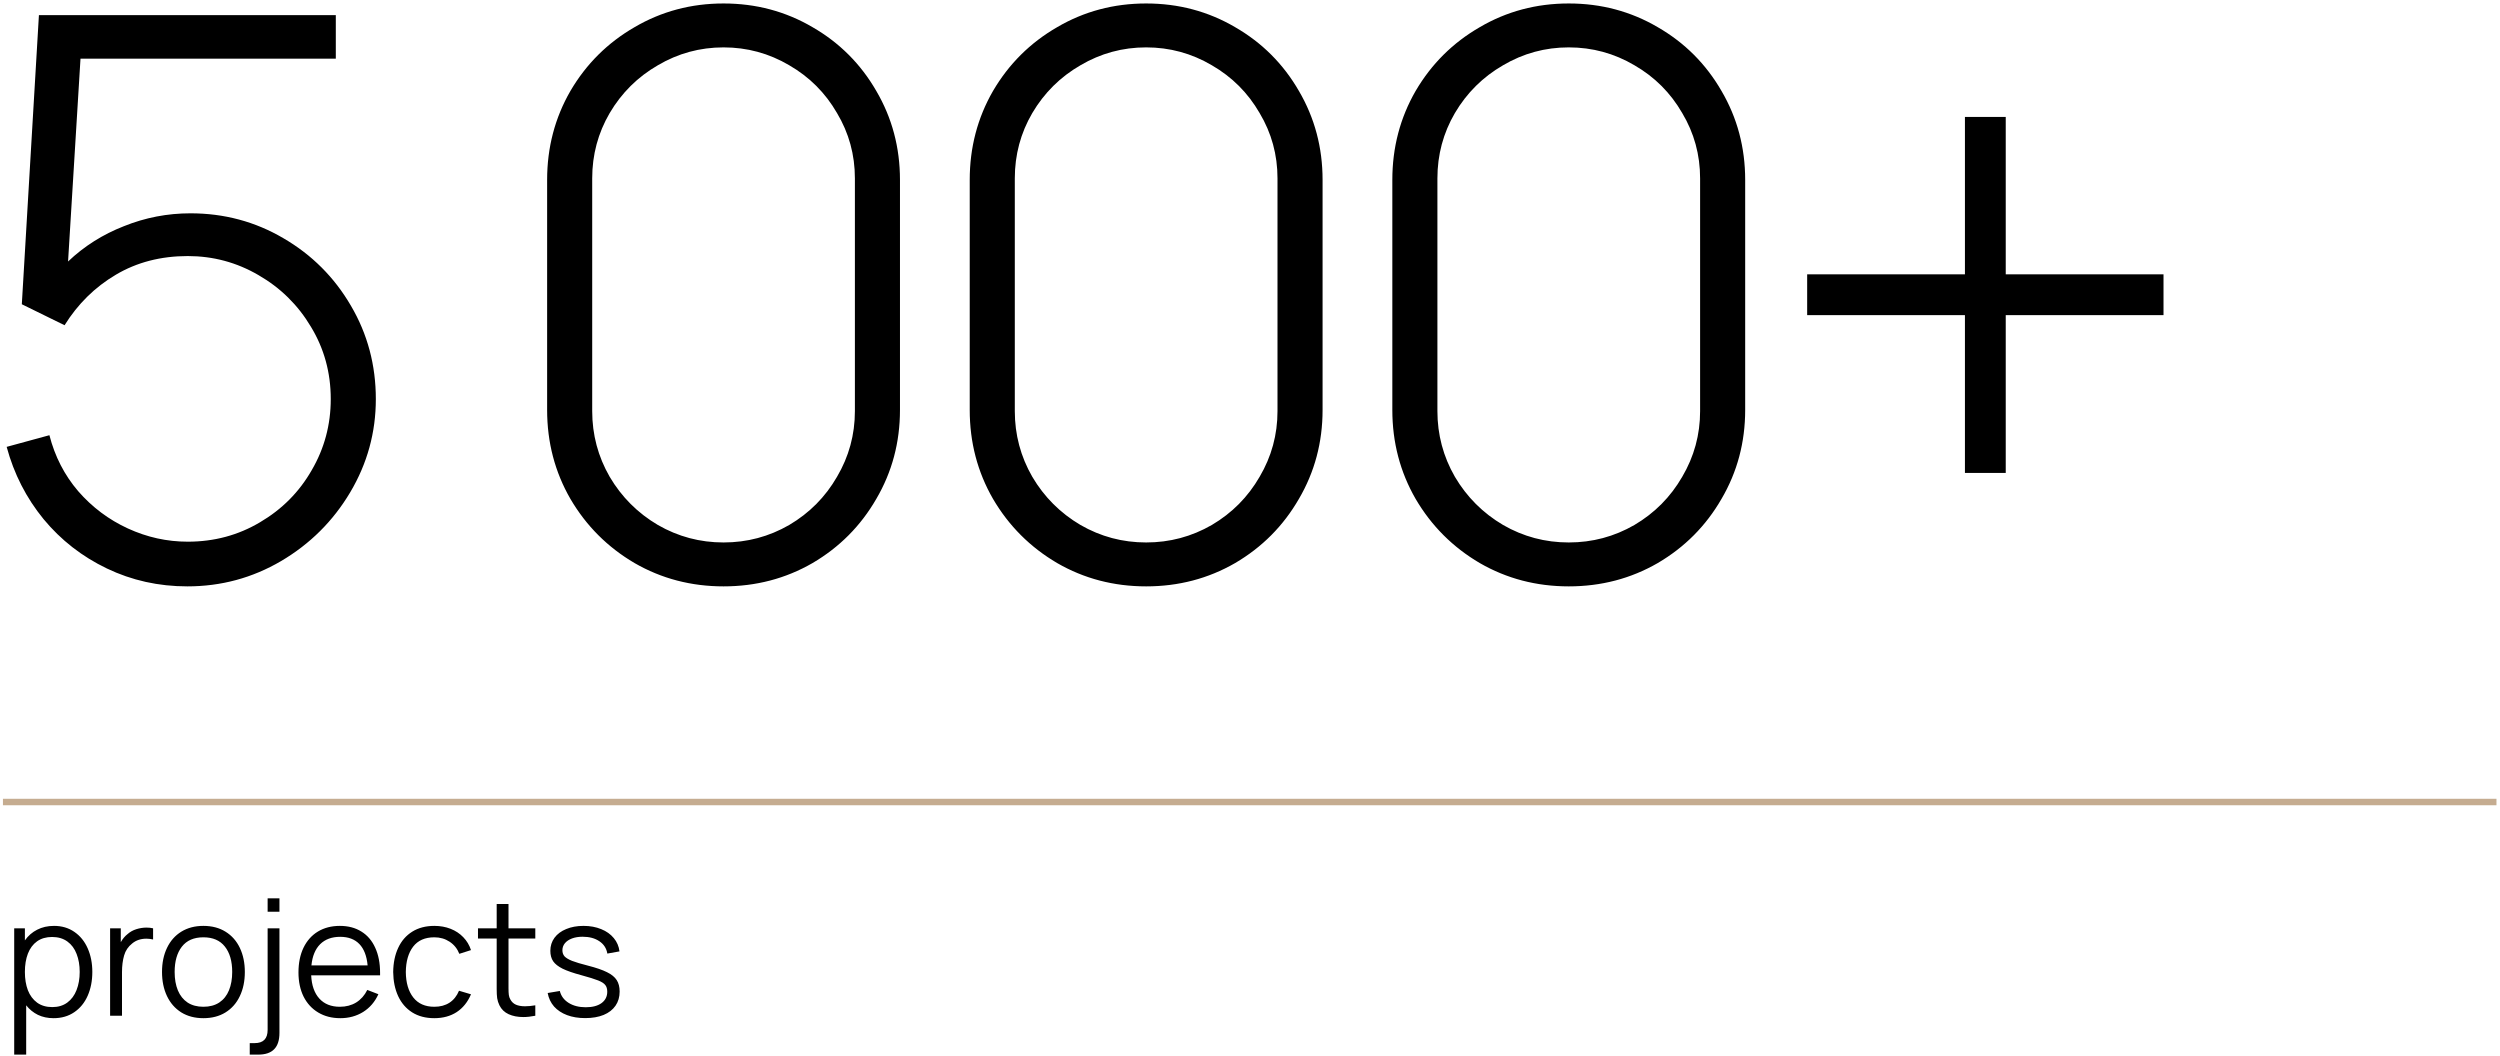 <?xml version="1.0" encoding="UTF-8"?> <svg xmlns="http://www.w3.org/2000/svg" width="386" height="163" viewBox="0 0 386 163" fill="none"><path d="M0.455 123.832H385.455" stroke="#C5AC90"></path><path d="M8.268 157.207C7.376 157.207 6.572 157.036 5.855 156.695C5.147 156.345 4.543 155.853 4.043 155.22V162.832H2.193V143.332H3.843V145.195C4.351 144.478 4.984 143.928 5.743 143.545C6.501 143.153 7.368 142.957 8.343 142.957C9.543 142.957 10.588 143.265 11.48 143.882C12.38 144.499 13.068 145.349 13.543 146.432C14.018 147.507 14.255 148.72 14.255 150.07C14.255 151.428 14.018 152.649 13.543 153.732C13.068 154.815 12.376 155.665 11.468 156.282C10.568 156.899 9.501 157.207 8.268 157.207ZM3.843 150.07C3.843 151.136 3.997 152.078 4.305 152.895C4.622 153.703 5.097 154.34 5.73 154.807C6.363 155.265 7.147 155.495 8.08 155.495C8.988 155.495 9.759 155.261 10.393 154.795C11.026 154.328 11.501 153.686 11.818 152.87C12.143 152.045 12.305 151.111 12.305 150.07C12.305 149.028 12.147 148.103 11.83 147.295C11.522 146.478 11.047 145.836 10.405 145.37C9.763 144.903 8.976 144.67 8.043 144.67C7.126 144.67 6.351 144.895 5.718 145.345C5.093 145.795 4.622 146.428 4.305 147.245C3.997 148.053 3.843 148.995 3.843 150.07ZM17 143.332H18.65V145.47C18.942 144.953 19.292 144.536 19.7 144.22C20.075 143.886 20.521 143.636 21.038 143.47C21.562 143.303 22.092 143.22 22.625 143.22C22.992 143.22 23.329 143.257 23.637 143.332V145.057C23.279 144.974 22.933 144.932 22.6 144.932C21.733 144.932 21.004 145.178 20.413 145.67C19.796 146.153 19.379 146.77 19.163 147.52C18.946 148.27 18.837 149.128 18.837 150.095V156.832H17V143.332ZM31.402 157.207C30.085 157.207 28.944 156.907 27.977 156.307C27.019 155.699 26.285 154.857 25.777 153.782C25.269 152.707 25.015 151.47 25.015 150.07C25.015 148.661 25.273 147.42 25.79 146.345C26.306 145.27 27.044 144.436 28.002 143.845C28.969 143.253 30.102 142.957 31.402 142.957C32.727 142.957 33.869 143.257 34.827 143.857C35.794 144.457 36.531 145.295 37.04 146.37C37.548 147.445 37.802 148.678 37.802 150.07C37.802 151.486 37.544 152.732 37.027 153.807C36.519 154.882 35.781 155.72 34.815 156.32C33.856 156.911 32.719 157.207 31.402 157.207ZM26.965 150.07C26.965 151.161 27.131 152.111 27.465 152.92C27.806 153.728 28.306 154.353 28.965 154.795C29.631 155.228 30.444 155.445 31.402 155.445C32.377 155.445 33.198 155.224 33.865 154.782C34.531 154.332 35.027 153.707 35.352 152.907C35.685 152.099 35.852 151.153 35.852 150.07C35.852 148.403 35.473 147.095 34.715 146.145C33.965 145.195 32.861 144.72 31.402 144.72C29.936 144.72 28.827 145.203 28.077 146.17C27.335 147.128 26.965 148.428 26.965 150.07ZM38.56 161.057H39.322C40.655 161.057 41.322 160.378 41.322 159.02V143.332H43.147V159.482C43.147 160.607 42.876 161.445 42.335 161.995C41.801 162.553 40.98 162.832 39.872 162.832H38.56V161.057ZM41.322 138.707H43.147V140.77H41.322V138.707ZM52.547 157.207C51.246 157.207 50.109 156.915 49.134 156.332C48.159 155.749 47.405 154.928 46.871 153.87C46.346 152.803 46.084 151.561 46.084 150.145C46.084 148.686 46.342 147.415 46.859 146.332C47.384 145.249 48.126 144.415 49.084 143.832C50.051 143.249 51.18 142.957 52.471 142.957C53.763 142.957 54.871 143.249 55.797 143.832C56.73 144.407 57.442 145.24 57.934 146.332C58.434 147.415 58.684 148.707 58.684 150.207V150.595H48.047C48.121 152.145 48.542 153.34 49.309 154.182C50.076 155.024 51.13 155.445 52.471 155.445C53.43 155.445 54.272 155.224 54.996 154.782C55.721 154.332 56.292 153.686 56.709 152.845L58.422 153.507C57.888 154.682 57.105 155.595 56.072 156.245C55.038 156.886 53.863 157.207 52.547 157.207ZM56.759 149.057C56.626 147.599 56.201 146.499 55.484 145.757C54.767 145.015 53.78 144.645 52.522 144.645C51.23 144.645 50.201 145.024 49.434 145.782C48.676 146.54 48.226 147.632 48.084 149.057H56.759ZM67.058 157.207C65.725 157.207 64.583 156.907 63.633 156.307C62.691 155.707 61.971 154.87 61.471 153.795C60.979 152.72 60.725 151.482 60.708 150.082C60.725 148.657 60.983 147.411 61.483 146.345C61.983 145.27 62.708 144.436 63.658 143.845C64.608 143.253 65.746 142.957 67.07 142.957C67.971 142.957 68.804 143.107 69.57 143.407C70.337 143.707 70.991 144.14 71.533 144.707C72.075 145.265 72.471 145.928 72.721 146.695L70.921 147.27C70.604 146.47 70.1 145.845 69.408 145.395C68.725 144.945 67.941 144.72 67.058 144.72C65.616 144.72 64.525 145.203 63.783 146.17C63.05 147.136 62.675 148.44 62.658 150.082C62.675 151.74 63.058 153.049 63.808 154.007C64.558 154.965 65.641 155.445 67.058 155.445C67.975 155.445 68.754 155.236 69.395 154.82C70.046 154.395 70.537 153.778 70.871 152.97L72.721 153.52C72.212 154.72 71.475 155.636 70.508 156.27C69.541 156.895 68.391 157.207 67.058 157.207ZM82.651 156.832C81.984 156.965 81.363 157.032 80.788 157.032C79.93 157.032 79.18 156.886 78.538 156.595C77.897 156.303 77.422 155.845 77.113 155.22C76.938 154.861 76.822 154.495 76.763 154.12C76.713 153.745 76.688 153.278 76.688 152.72V151.945V144.907H73.801V143.332H76.688V139.582H78.513V143.332H82.651V144.907H78.513V151.87V152.607C78.513 153.024 78.53 153.361 78.563 153.62C78.597 153.87 78.672 154.095 78.788 154.295C78.988 154.678 79.276 154.953 79.651 155.12C80.026 155.286 80.497 155.37 81.063 155.37C81.538 155.37 82.067 155.32 82.651 155.22V156.832ZM90.348 157.195C89.298 157.195 88.365 157.04 87.548 156.732C86.731 156.424 86.065 155.982 85.548 155.407C85.04 154.824 84.71 154.128 84.561 153.32L86.436 153.007C86.627 153.782 87.081 154.395 87.798 154.845C88.515 155.295 89.398 155.52 90.448 155.52C91.473 155.52 92.281 155.307 92.873 154.882C93.465 154.449 93.76 153.861 93.76 153.12C93.76 152.686 93.66 152.345 93.46 152.095C93.269 151.836 92.902 151.599 92.361 151.382C91.819 151.165 90.952 150.895 89.76 150.57C88.519 150.236 87.556 149.903 86.873 149.57C86.19 149.228 85.702 148.845 85.41 148.42C85.119 147.986 84.973 147.449 84.973 146.807C84.973 146.049 85.186 145.378 85.611 144.795C86.044 144.211 86.648 143.761 87.423 143.445C88.198 143.12 89.09 142.957 90.098 142.957C91.106 142.957 92.015 143.124 92.823 143.457C93.631 143.782 94.281 144.245 94.773 144.845C95.265 145.436 95.556 146.12 95.648 146.895L93.773 147.232C93.64 146.424 93.231 145.79 92.548 145.332C91.865 144.865 90.998 144.632 89.948 144.632C89.34 144.632 88.798 144.72 88.323 144.895C87.856 145.07 87.49 145.315 87.223 145.632C86.965 145.949 86.835 146.311 86.835 146.72C86.835 147.095 86.944 147.407 87.16 147.657C87.385 147.899 87.773 148.132 88.323 148.357C88.881 148.574 89.702 148.82 90.785 149.095C92.052 149.42 93.031 149.757 93.723 150.107C94.423 150.449 94.923 150.857 95.223 151.332C95.523 151.799 95.673 152.386 95.673 153.095C95.673 153.936 95.46 154.665 95.035 155.282C94.611 155.899 93.998 156.374 93.198 156.707C92.398 157.032 91.448 157.195 90.348 157.195Z" fill="black"></path><path d="M28.929 90.536C24.489 90.536 20.349 89.616 16.509 87.776C12.669 85.936 9.409 83.396 6.729 80.156C4.049 76.876 2.149 73.156 1.029 68.996L7.629 67.196C8.469 70.476 9.949 73.356 12.069 75.836C14.229 78.316 16.789 80.236 19.749 81.596C22.709 82.956 25.789 83.636 28.989 83.636C33.069 83.636 36.789 82.636 40.149 80.636C43.549 78.636 46.209 75.956 48.129 72.596C50.089 69.236 51.069 65.576 51.069 61.616C51.069 57.536 50.049 53.816 48.009 50.456C46.009 47.096 43.309 44.436 39.909 42.476C36.549 40.516 32.909 39.536 28.989 39.536C24.829 39.536 21.129 40.496 17.889 42.416C14.649 44.336 12.009 46.936 9.969 50.216L3.369 46.976L6.009 2.336H51.849V9.056H12.429L10.509 40.376C12.989 38.016 15.869 36.196 19.149 34.916C22.429 33.596 25.849 32.936 29.409 32.936C34.609 32.936 39.389 34.216 43.749 36.776C48.149 39.336 51.629 42.816 54.189 47.216C56.749 51.576 58.029 56.376 58.029 61.616C58.029 66.776 56.709 71.576 54.069 76.016C51.429 80.456 47.869 83.996 43.389 86.636C38.949 89.236 34.129 90.536 28.929 90.536ZM111.716 90.536C106.716 90.536 102.136 89.336 97.976 86.936C93.816 84.496 90.516 81.196 88.076 77.036C85.676 72.876 84.476 68.296 84.476 63.296V27.776C84.476 22.776 85.676 18.196 88.076 14.036C90.516 9.876 93.816 6.596 97.976 4.196C102.136 1.756 106.716 0.536 111.716 0.536C116.716 0.536 121.296 1.756 125.456 4.196C129.616 6.596 132.896 9.876 135.296 14.036C137.736 18.196 138.956 22.776 138.956 27.776V63.296C138.956 68.296 137.736 72.876 135.296 77.036C132.896 81.196 129.616 84.496 125.456 86.936C121.296 89.336 116.716 90.536 111.716 90.536ZM91.436 63.476C91.436 67.116 92.336 70.496 94.136 73.616C95.976 76.736 98.456 79.216 101.576 81.056C104.696 82.856 108.076 83.756 111.716 83.756C115.356 83.756 118.736 82.856 121.856 81.056C124.976 79.216 127.436 76.736 129.236 73.616C131.076 70.496 131.996 67.116 131.996 63.476V27.536C131.996 23.896 131.076 20.536 129.236 17.456C127.436 14.336 124.976 11.876 121.856 10.076C118.736 8.236 115.356 7.316 111.716 7.316C108.076 7.316 104.696 8.236 101.576 10.076C98.456 11.876 95.976 14.336 94.136 17.456C92.336 20.536 91.436 23.896 91.436 27.536V63.476ZM176.966 90.536C171.966 90.536 167.386 89.336 163.226 86.936C159.066 84.496 155.766 81.196 153.326 77.036C150.926 72.876 149.726 68.296 149.726 63.296V27.776C149.726 22.776 150.926 18.196 153.326 14.036C155.766 9.876 159.066 6.596 163.226 4.196C167.386 1.756 171.966 0.536 176.966 0.536C181.966 0.536 186.546 1.756 190.706 4.196C194.866 6.596 198.146 9.876 200.546 14.036C202.986 18.196 204.206 22.776 204.206 27.776V63.296C204.206 68.296 202.986 72.876 200.546 77.036C198.146 81.196 194.866 84.496 190.706 86.936C186.546 89.336 181.966 90.536 176.966 90.536ZM156.686 63.476C156.686 67.116 157.586 70.496 159.386 73.616C161.226 76.736 163.706 79.216 166.826 81.056C169.946 82.856 173.326 83.756 176.966 83.756C180.606 83.756 183.986 82.856 187.106 81.056C190.226 79.216 192.686 76.736 194.486 73.616C196.326 70.496 197.246 67.116 197.246 63.476V27.536C197.246 23.896 196.326 20.536 194.486 17.456C192.686 14.336 190.226 11.876 187.106 10.076C183.986 8.236 180.606 7.316 176.966 7.316C173.326 7.316 169.946 8.236 166.826 10.076C163.706 11.876 161.226 14.336 159.386 17.456C157.586 20.536 156.686 23.896 156.686 27.536V63.476ZM242.216 90.536C237.216 90.536 232.636 89.336 228.476 86.936C224.316 84.496 221.016 81.196 218.576 77.036C216.176 72.876 214.976 68.296 214.976 63.296V27.776C214.976 22.776 216.176 18.196 218.576 14.036C221.016 9.876 224.316 6.596 228.476 4.196C232.636 1.756 237.216 0.536 242.216 0.536C247.216 0.536 251.796 1.756 255.956 4.196C260.116 6.596 263.396 9.876 265.796 14.036C268.236 18.196 269.456 22.776 269.456 27.776V63.296C269.456 68.296 268.236 72.876 265.796 77.036C263.396 81.196 260.116 84.496 255.956 86.936C251.796 89.336 247.216 90.536 242.216 90.536ZM221.936 63.476C221.936 67.116 222.836 70.496 224.636 73.616C226.476 76.736 228.956 79.216 232.076 81.056C235.196 82.856 238.576 83.756 242.216 83.756C245.856 83.756 249.236 82.856 252.356 81.056C255.476 79.216 257.936 76.736 259.736 73.616C261.576 70.496 262.496 67.116 262.496 63.476V27.536C262.496 23.896 261.576 20.536 259.736 17.456C257.936 14.336 255.476 11.876 252.356 10.076C249.236 8.236 245.856 7.316 242.216 7.316C238.576 7.316 235.196 8.236 232.076 10.076C228.956 11.876 226.476 14.336 224.636 17.456C222.836 20.536 221.936 23.896 221.936 27.536V63.476ZM303.386 48.656H279.026V42.356H303.386V18.056H309.686V42.356H334.046V48.656H309.686V73.016H303.386V48.656Z" fill="black"></path></svg> 